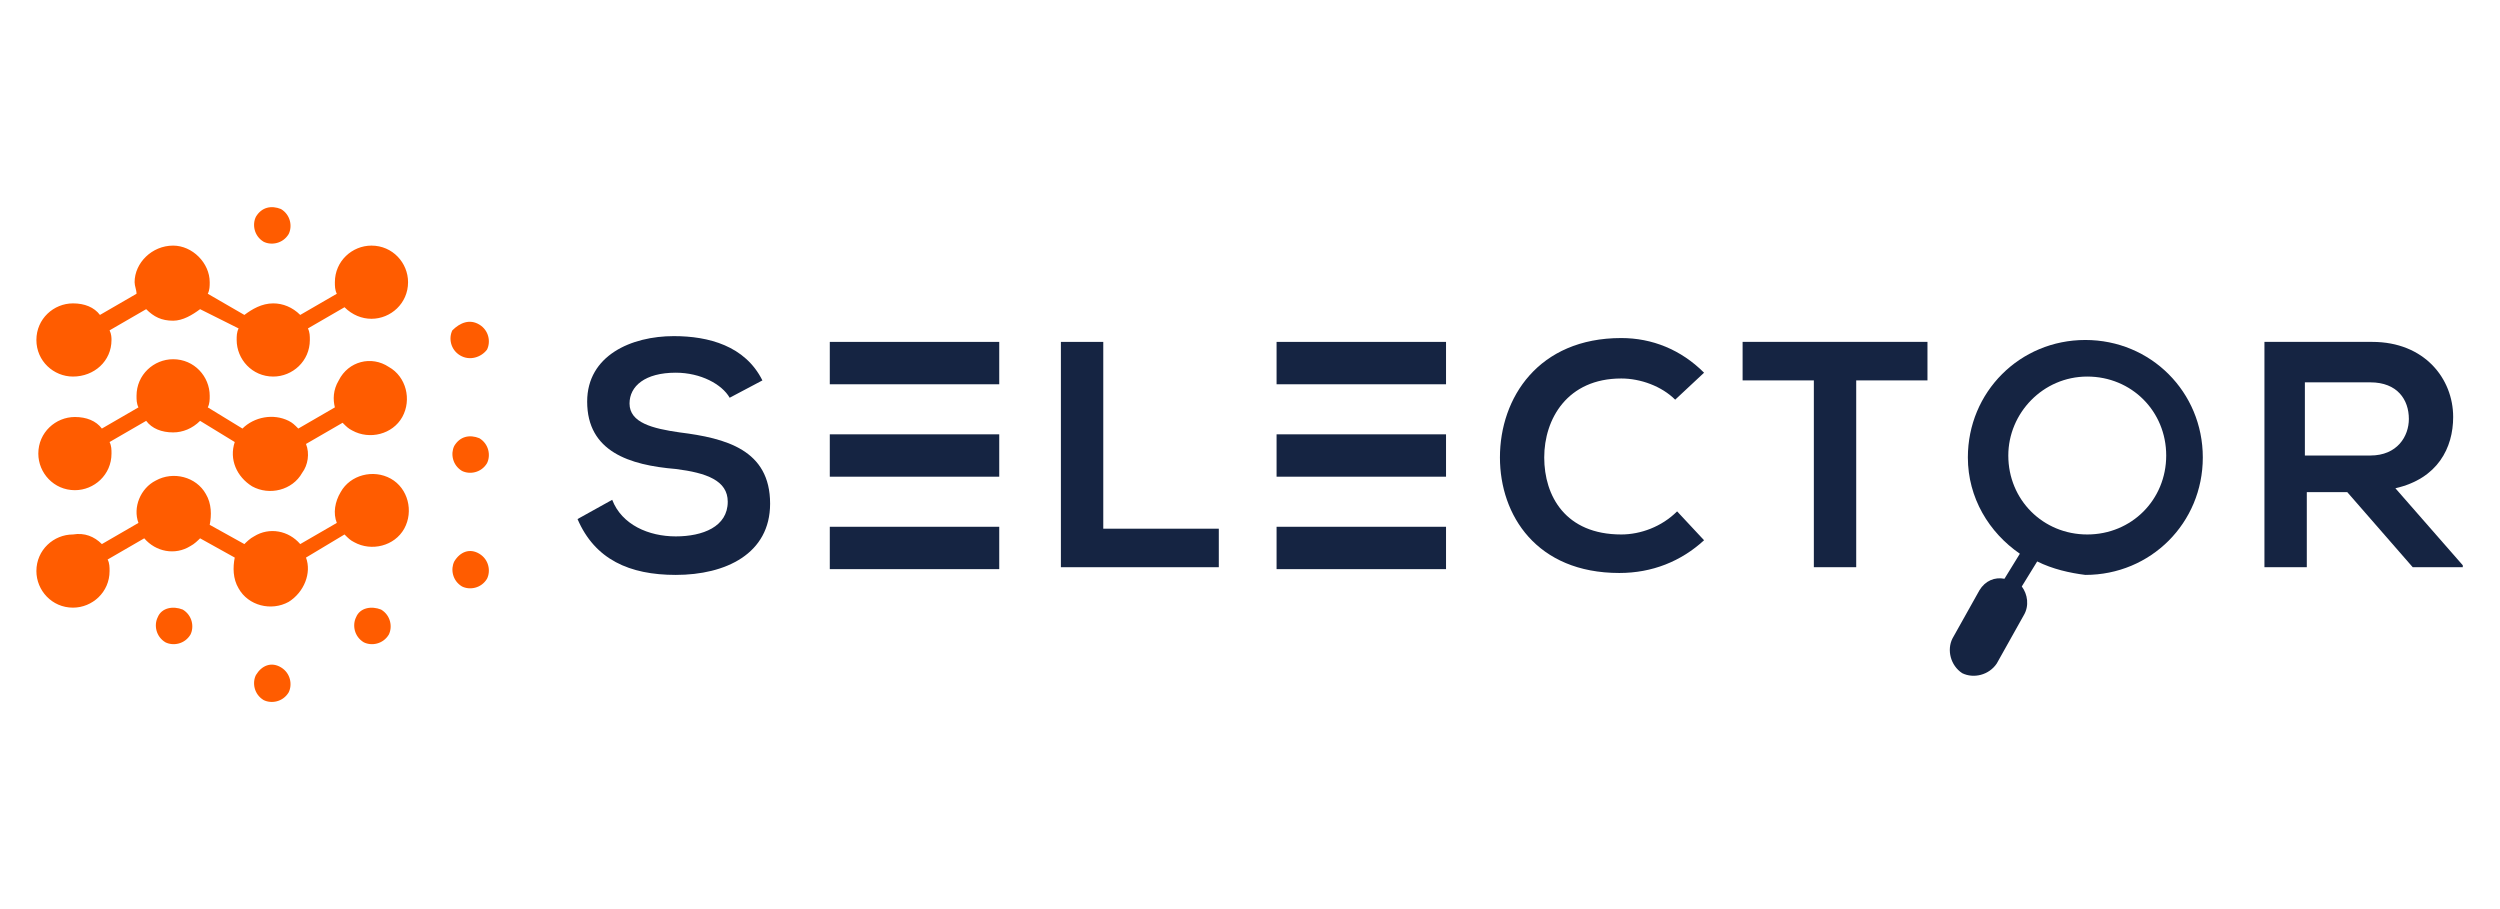 <svg width="165" height="60" viewBox="0 0 165 60" fill="none" xmlns="http://www.w3.org/2000/svg">
<g clip-path="url(#clip0_1341_7479)">
<path fill-rule="evenodd" clip-rule="evenodd" d="M18.544 44.045C19.179 44.426 19.306 45.188 19.052 45.697C18.671 46.332 17.908 46.459 17.4 46.205C16.764 45.824 16.637 45.061 16.891 44.553C17.273 43.917 17.908 43.663 18.544 44.045ZM18.544 13.796C19.179 14.177 19.306 14.94 19.052 15.448C18.671 16.083 17.908 16.21 17.4 15.956C16.764 15.575 16.637 14.812 16.891 14.304C17.273 13.668 17.908 13.541 18.544 13.796ZM6.724 35.91L9.138 34.512C8.757 33.496 9.266 32.225 10.282 31.716C11.426 31.081 12.951 31.462 13.587 32.606C13.968 33.241 13.968 34.004 13.841 34.639L16.129 35.91C16.256 35.783 16.51 35.529 16.764 35.402C17.781 34.767 19.052 35.021 19.815 35.91L22.229 34.512C21.975 33.877 22.102 33.114 22.484 32.479C23.119 31.335 24.644 30.954 25.788 31.589C26.932 32.225 27.313 33.75 26.678 34.894C26.042 36.038 24.517 36.419 23.373 35.783C23.119 35.656 22.992 35.529 22.738 35.275L20.196 36.8C20.577 37.817 20.069 39.088 19.052 39.723C17.908 40.359 16.383 39.977 15.748 38.834C15.366 38.198 15.366 37.436 15.493 36.8L13.206 35.529C13.079 35.656 12.824 35.91 12.57 36.038C11.553 36.673 10.282 36.419 9.52 35.529L7.105 36.927C7.232 37.181 7.232 37.436 7.232 37.69C7.232 39.088 6.088 40.105 4.817 40.105C3.419 40.105 2.402 38.961 2.402 37.69C2.402 36.292 3.546 35.275 4.817 35.275C5.58 35.148 6.215 35.402 6.724 35.91ZM31.634 21.421C32.27 21.803 32.397 22.565 32.143 23.074C31.762 23.582 30.999 23.836 30.364 23.455C29.728 23.074 29.601 22.311 29.855 21.803C30.364 21.294 30.999 21.04 31.634 21.421ZM31.634 36.546C32.27 36.927 32.397 37.69 32.143 38.198C31.762 38.834 30.999 38.961 30.491 38.706C29.855 38.325 29.728 37.563 29.982 37.054C30.364 36.419 30.999 36.165 31.634 36.546ZM25.153 40.232C25.788 40.613 25.915 41.376 25.661 41.884C25.28 42.519 24.517 42.647 24.009 42.392C23.373 42.011 23.246 41.248 23.5 40.74C23.755 40.105 24.517 39.977 25.153 40.232ZM12.062 40.232C12.697 40.613 12.824 41.376 12.57 41.884C12.189 42.519 11.426 42.647 10.918 42.392C10.282 42.011 10.155 41.248 10.409 40.74C10.664 40.105 11.426 39.977 12.062 40.232ZM25.661 24.218C26.805 24.853 27.186 26.378 26.551 27.522C25.915 28.666 24.39 29.047 23.246 28.412C22.992 28.285 22.865 28.157 22.611 27.903L20.196 29.301C20.45 29.937 20.323 30.699 19.942 31.208C19.306 32.352 17.781 32.733 16.637 32.097C15.62 31.462 15.112 30.318 15.493 29.174L13.206 27.776C12.697 28.285 12.062 28.539 11.426 28.539C10.664 28.539 10.028 28.285 9.647 27.776L7.232 29.174C7.359 29.428 7.359 29.683 7.359 29.937C7.359 31.335 6.215 32.352 4.944 32.352C3.546 32.352 2.529 31.208 2.529 29.937C2.529 28.539 3.673 27.522 4.944 27.522C5.707 27.522 6.342 27.776 6.724 28.285L9.138 26.887C9.011 26.632 9.011 26.378 9.011 26.124C9.011 24.726 10.155 23.709 11.426 23.709C12.824 23.709 13.841 24.853 13.841 26.124C13.841 26.378 13.841 26.632 13.714 26.887L16.002 28.285C16.764 27.522 18.035 27.268 19.052 27.776C19.306 27.903 19.433 28.03 19.688 28.285L22.102 26.887C21.975 26.378 21.975 25.743 22.357 25.107C22.992 23.836 24.517 23.455 25.661 24.218ZM6.597 20.786L9.011 19.388C9.011 19.134 8.884 18.879 8.884 18.625C8.884 17.354 10.028 16.21 11.426 16.21C12.697 16.21 13.841 17.354 13.841 18.625C13.841 18.879 13.841 19.134 13.714 19.388L16.129 20.786C16.637 20.405 17.273 20.023 18.035 20.023C18.671 20.023 19.306 20.277 19.815 20.786L22.229 19.388C22.102 19.134 22.102 18.879 22.102 18.625C22.102 17.227 23.246 16.21 24.517 16.21C25.915 16.21 26.932 17.354 26.932 18.625C26.932 20.023 25.788 21.04 24.517 21.04C23.882 21.04 23.246 20.786 22.738 20.277L20.323 21.676C20.45 21.93 20.45 22.184 20.45 22.438C20.45 23.836 19.306 24.853 18.035 24.853C16.637 24.853 15.62 23.709 15.62 22.438C15.62 22.184 15.62 21.93 15.748 21.676L13.206 20.405C12.697 20.786 12.062 21.167 11.426 21.167C10.664 21.167 10.155 20.913 9.647 20.405L7.232 21.803C7.359 22.057 7.359 22.311 7.359 22.438C7.359 23.836 6.215 24.853 4.817 24.853C3.546 24.853 2.402 23.836 2.402 22.438C2.402 21.04 3.546 20.023 4.817 20.023C5.58 20.023 6.215 20.277 6.597 20.786ZM31.634 28.92C32.27 29.301 32.397 30.064 32.143 30.572C31.762 31.208 30.999 31.335 30.491 31.081C29.855 30.699 29.728 29.937 29.982 29.428C30.364 28.793 30.999 28.666 31.634 28.92Z" fill="#FF5C00"/>
<path fill-rule="evenodd" clip-rule="evenodd" d="M50.319 25.107C49.175 22.819 46.76 22.184 44.472 22.184C41.676 22.184 38.753 23.455 38.753 26.505C38.753 29.809 41.549 30.699 44.599 30.953C46.633 31.207 48.031 31.716 48.031 33.114C48.031 34.766 46.379 35.402 44.599 35.402C42.82 35.402 41.04 34.639 40.405 32.987L38.117 34.258C39.261 36.927 41.549 37.944 44.599 37.944C47.904 37.944 50.827 36.545 50.827 33.241C50.827 29.682 47.904 28.92 44.853 28.538C43.074 28.284 41.549 27.903 41.549 26.632C41.549 25.488 42.566 24.598 44.599 24.598C46.251 24.598 47.649 25.361 48.158 26.251L50.319 25.107Z" fill="#152442"/>
<path d="M65.95 28.666H54.766V31.462H65.95V28.666Z" fill="#152442"/>
<path d="M65.95 22.565H54.766V25.362H65.95V22.565Z" fill="#152442"/>
<path d="M65.95 34.767H54.766V37.563H65.95V34.767Z" fill="#152442"/>
<path fill-rule="evenodd" clip-rule="evenodd" d="M70.019 22.565V37.436H80.441V34.894H72.816V22.565H70.019Z" fill="#152442"/>
<path d="M95.438 22.565H84.254V25.362H95.438V22.565Z" fill="#152442"/>
<path d="M95.438 28.666H84.254V31.462H95.438V28.666Z" fill="#152442"/>
<path d="M95.438 34.767H84.254V37.563H95.438V34.767Z" fill="#152442"/>
<path fill-rule="evenodd" clip-rule="evenodd" d="M110.689 33.75C109.672 34.767 108.274 35.275 107.003 35.275C103.317 35.275 101.919 32.733 101.919 30.192C101.919 27.65 103.444 24.98 107.003 24.98C108.274 24.98 109.672 25.489 110.562 26.379L112.468 24.599C110.943 23.074 109.037 22.311 107.003 22.311C101.538 22.311 98.996 26.252 98.996 30.192C98.996 34.004 101.411 37.817 106.876 37.817C109.037 37.817 110.943 37.055 112.468 35.657L110.689 33.75Z" fill="#152442"/>
<path fill-rule="evenodd" clip-rule="evenodd" d="M119.714 37.436H122.51V25.107H127.213V22.565C122.892 22.565 119.333 22.565 115.012 22.565V25.107H119.714V37.436Z" fill="#152442"/>
<path fill-rule="evenodd" clip-rule="evenodd" d="M137.759 24.853C140.683 24.853 142.97 27.141 142.97 30.064C142.97 32.987 140.683 35.275 137.759 35.275C134.836 35.275 132.548 32.987 132.548 30.064C132.548 27.268 134.836 24.853 137.759 24.853ZM134.455 37.055L133.438 38.707C133.819 39.215 133.947 39.978 133.565 40.613L131.786 43.791C131.278 44.553 130.261 44.807 129.498 44.426C128.736 43.918 128.481 42.901 128.863 42.139L130.642 38.961C131.023 38.326 131.659 38.071 132.294 38.199L133.311 36.546C131.278 35.148 129.879 32.86 129.879 30.191C129.879 25.87 133.311 22.439 137.632 22.439C141.954 22.439 145.385 25.87 145.385 30.191C145.385 34.513 141.954 37.944 137.632 37.944C136.616 37.817 135.472 37.563 134.455 37.055Z" fill="#152442"/>
<path fill-rule="evenodd" clip-rule="evenodd" d="M156.443 25.235C158.223 25.235 158.985 26.378 158.985 27.649C158.985 28.793 158.223 30.064 156.443 30.064H152.122V25.235H156.443ZM162.544 37.309L158.096 32.225C160.892 31.589 161.909 29.556 161.909 27.522C161.909 24.98 160.002 22.565 156.571 22.565C154.156 22.565 151.868 22.565 149.453 22.565V37.436H152.249V32.479H154.918L159.24 37.436H162.544V37.309Z" fill="#152442"/>
</g>
<defs>
<clipPath id="clip0_1341_7479">
<rect width="160.142" height="33.045" fill="white" transform="translate(2.402 13.477)"/>
</clipPath>
</defs>
</svg>
